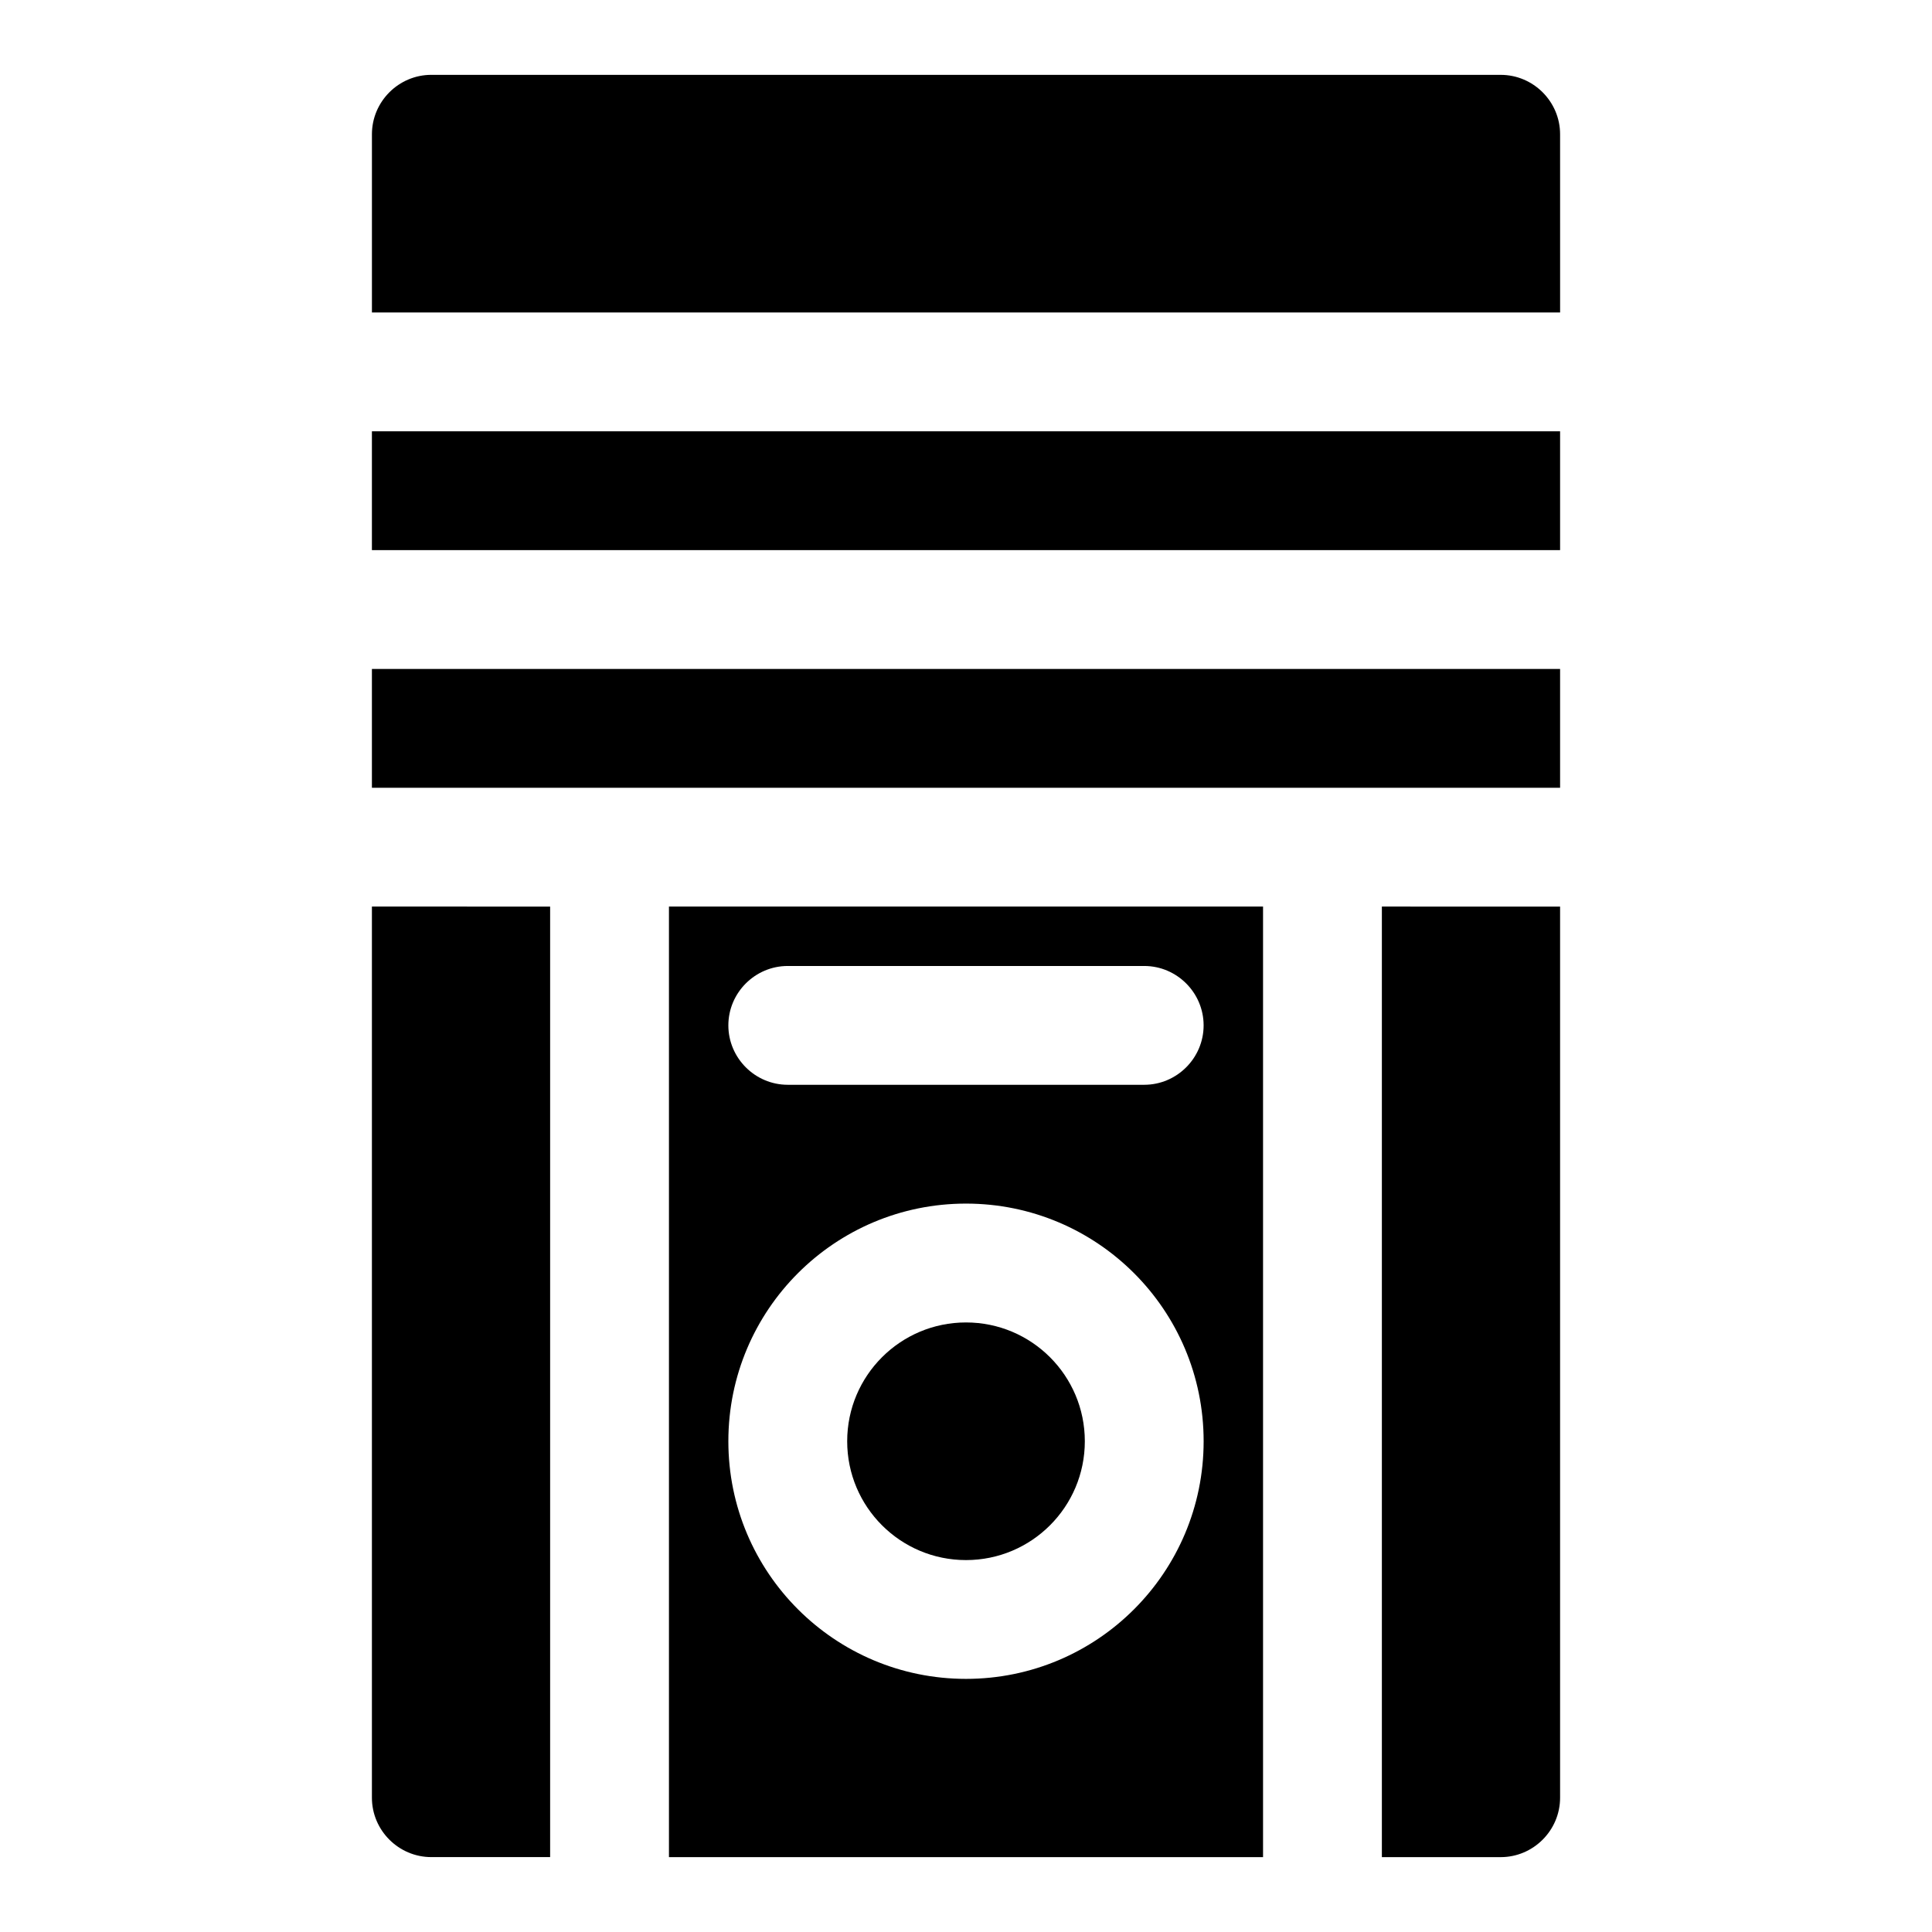 <?xml version="1.0" encoding="UTF-8"?>
<!-- Uploaded to: SVG Repo, www.svgrepo.com, Generator: SVG Repo Mixer Tools -->
<svg fill="#000000" width="800px" height="800px" version="1.1" viewBox="144 144 512 512" xmlns="http://www.w3.org/2000/svg">
 <g>
  <path d="m557.44 179.58c0-8.66-7.086-15.742-15.742-15.742l-283.39-0.004c-8.66 0-15.742 7.086-15.742 15.742v47.23l314.88 0.004z"/>
  <path d="m242.56 258.3h314.88v31.488h-314.88z"/>
  <path d="m242.56 321.28h314.88v31.488h-314.88z"/>
  <path d="m242.56 384.25v236.16c0 8.66 7.086 15.742 15.742 15.742h31.488v-251.9z"/>
  <path d="m510.21 384.25v251.91h31.488c8.66 0 15.742-7.086 15.742-15.742v-236.16z"/>
  <path d="m431.49 525.95c0 17.391-14.098 31.488-31.488 31.488s-31.488-14.098-31.488-31.488 14.098-31.488 31.488-31.488 31.488 14.098 31.488 31.488"/>
  <path d="m321.28 384.25v251.91h157.44v-251.91zm78.719 204.67c-34.793 0-62.977-28.184-62.977-62.977s28.184-62.977 62.977-62.977c34.793 0 62.977 28.184 62.977 62.977s-28.184 62.977-62.977 62.977zm47.23-157.44h-94.465c-8.66 0-15.742-7.086-15.742-15.742 0-8.66 7.086-15.742 15.742-15.742h94.465c8.66 0 15.742 7.086 15.742 15.742 0 8.66-7.086 15.742-15.742 15.742z"/>
 </g>
</svg>